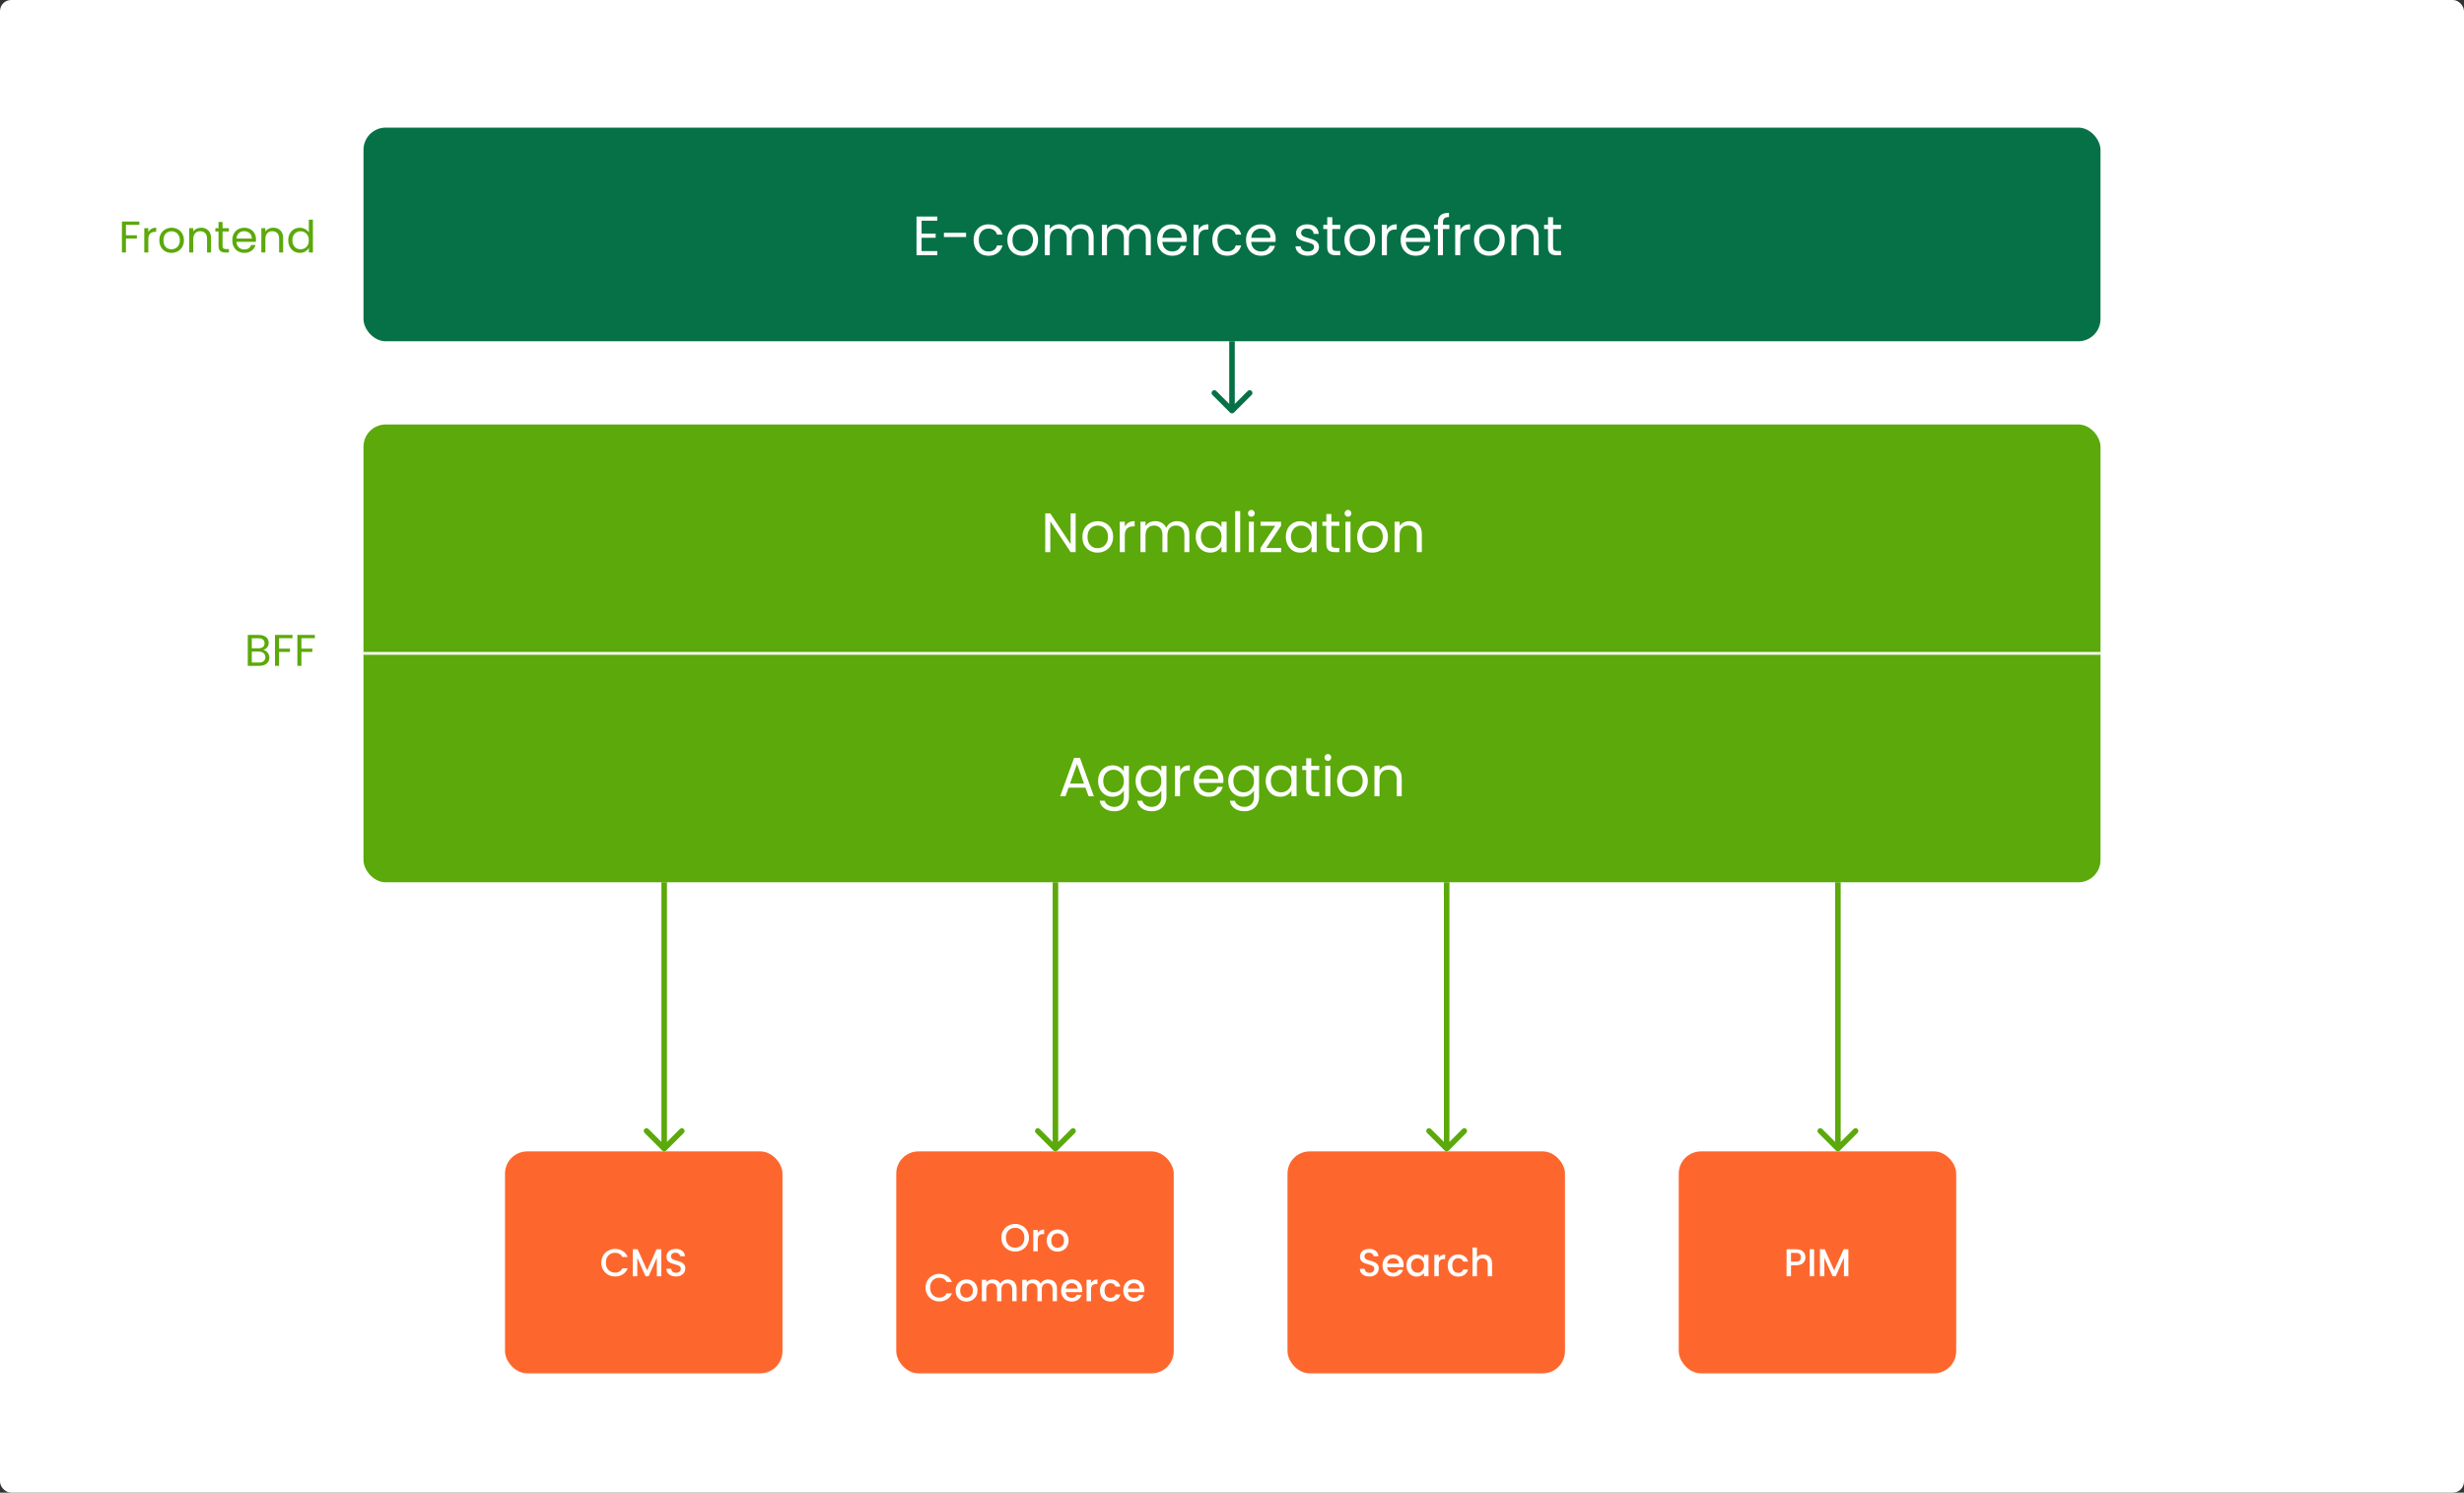 <svg width="888" height="538" viewBox="0 0 888 538" fill="none" xmlns="http://www.w3.org/2000/svg">
<rect x="0" y="0" width="888" height="538" fill="#333333" stroke="none"/>
<rect width="888" height="538" rx="4" fill="white"/>
<rect x="131" y="46" width="626" height="77" rx="8" fill="#067146"/>
<path d="M332.124 79.54V84.2H337.204V85.7H332.124V90.5H337.804V92H330.304V78.04H337.804V79.54H332.124ZM348.158 83.9V85.44H340.178V83.9H348.158ZM350.893 86.5C350.893 85.367 351.12 84.38 351.573 83.54C352.027 82.687 352.653 82.027 353.453 81.56C354.267 81.093 355.193 80.86 356.233 80.86C357.58 80.86 358.687 81.187 359.553 81.84C360.433 82.493 361.013 83.4 361.293 84.56H359.333C359.147 83.893 358.78 83.367 358.233 82.98C357.7 82.593 357.033 82.4 356.233 82.4C355.193 82.4 354.353 82.76 353.713 83.48C353.073 84.187 352.753 85.193 352.753 86.5C352.753 87.82 353.073 88.84 353.713 89.56C354.353 90.28 355.193 90.64 356.233 90.64C357.033 90.64 357.7 90.453 358.233 90.08C358.767 89.707 359.133 89.173 359.333 88.48H361.293C361 89.6 360.413 90.5 359.533 91.18C358.653 91.847 357.553 92.18 356.233 92.18C355.193 92.18 354.267 91.947 353.453 91.48C352.653 91.013 352.027 90.353 351.573 89.5C351.12 88.647 350.893 87.647 350.893 86.5ZM368.502 92.18C367.475 92.18 366.542 91.947 365.702 91.48C364.875 91.013 364.222 90.353 363.742 89.5C363.275 88.633 363.042 87.633 363.042 86.5C363.042 85.38 363.282 84.393 363.762 83.54C364.255 82.673 364.922 82.013 365.762 81.56C366.602 81.093 367.542 80.86 368.582 80.86C369.622 80.86 370.562 81.093 371.402 81.56C372.242 82.013 372.902 82.667 373.382 83.52C373.875 84.373 374.122 85.367 374.122 86.5C374.122 87.633 373.868 88.633 373.362 89.5C372.868 90.353 372.195 91.013 371.342 91.48C370.488 91.947 369.542 92.18 368.502 92.18ZM368.502 90.58C369.155 90.58 369.768 90.427 370.342 90.12C370.915 89.813 371.375 89.353 371.722 88.74C372.082 88.127 372.262 87.38 372.262 86.5C372.262 85.62 372.088 84.873 371.742 84.26C371.395 83.647 370.942 83.193 370.382 82.9C369.822 82.593 369.215 82.44 368.562 82.44C367.895 82.44 367.282 82.593 366.722 82.9C366.175 83.193 365.735 83.647 365.402 84.26C365.068 84.873 364.902 85.62 364.902 86.5C364.902 87.393 365.062 88.147 365.382 88.76C365.715 89.373 366.155 89.833 366.702 90.14C367.248 90.433 367.848 90.58 368.502 90.58ZM389.695 80.84C390.548 80.84 391.308 81.02 391.975 81.38C392.641 81.727 393.168 82.253 393.555 82.96C393.941 83.667 394.135 84.527 394.135 85.54V92H392.335V85.8C392.335 84.707 392.061 83.873 391.515 83.3C390.981 82.713 390.255 82.42 389.335 82.42C388.388 82.42 387.635 82.727 387.075 83.34C386.515 83.94 386.235 84.813 386.235 85.96V92H384.435V85.8C384.435 84.707 384.161 83.873 383.615 83.3C383.081 82.713 382.355 82.42 381.435 82.42C380.488 82.42 379.735 82.727 379.175 83.34C378.615 83.94 378.335 84.813 378.335 85.96V92H376.515V81.04H378.335V82.62C378.695 82.047 379.175 81.607 379.775 81.3C380.388 80.993 381.061 80.84 381.795 80.84C382.715 80.84 383.528 81.047 384.235 81.46C384.941 81.873 385.468 82.48 385.815 83.28C386.121 82.507 386.628 81.907 387.335 81.48C388.041 81.053 388.828 80.84 389.695 80.84ZM410.3 80.84C411.153 80.84 411.913 81.02 412.58 81.38C413.247 81.727 413.773 82.253 414.16 82.96C414.547 83.667 414.74 84.527 414.74 85.54V92H412.94V85.8C412.94 84.707 412.667 83.873 412.12 83.3C411.587 82.713 410.86 82.42 409.94 82.42C408.993 82.42 408.24 82.727 407.68 83.34C407.12 83.94 406.84 84.813 406.84 85.96V92H405.04V85.8C405.04 84.707 404.767 83.873 404.22 83.3C403.687 82.713 402.96 82.42 402.04 82.42C401.093 82.42 400.34 82.727 399.78 83.34C399.22 83.94 398.94 84.813 398.94 85.96V92H397.12V81.04H398.94V82.62C399.3 82.047 399.78 81.607 400.38 81.3C400.993 80.993 401.667 80.84 402.4 80.84C403.32 80.84 404.133 81.047 404.84 81.46C405.547 81.873 406.073 82.48 406.42 83.28C406.727 82.507 407.233 81.907 407.94 81.48C408.647 81.053 409.433 80.84 410.3 80.84ZM427.726 86.1C427.726 86.447 427.706 86.813 427.666 87.2H418.906C418.972 88.28 419.339 89.127 420.006 89.74C420.686 90.34 421.506 90.64 422.466 90.64C423.252 90.64 423.906 90.46 424.426 90.1C424.959 89.727 425.332 89.233 425.546 88.62H427.506C427.212 89.673 426.626 90.533 425.746 91.2C424.866 91.853 423.772 92.18 422.466 92.18C421.426 92.18 420.492 91.947 419.666 91.48C418.852 91.013 418.212 90.353 417.746 89.5C417.279 88.633 417.046 87.633 417.046 86.5C417.046 85.367 417.272 84.373 417.726 83.52C418.179 82.667 418.812 82.013 419.626 81.56C420.452 81.093 421.399 80.86 422.466 80.86C423.506 80.86 424.426 81.087 425.226 81.54C426.026 81.993 426.639 82.62 427.066 83.42C427.506 84.207 427.726 85.1 427.726 86.1ZM425.846 85.72C425.846 85.027 425.692 84.433 425.386 83.94C425.079 83.433 424.659 83.053 424.126 82.8C423.606 82.533 423.026 82.4 422.386 82.4C421.466 82.4 420.679 82.693 420.026 83.28C419.386 83.867 419.019 84.68 418.926 85.72H425.846ZM431.948 82.82C432.268 82.193 432.721 81.707 433.308 81.36C433.908 81.013 434.635 80.84 435.488 80.84V82.72H435.008C432.968 82.72 431.948 83.827 431.948 86.04V92H430.128V81.04H431.948V82.82ZM436.909 86.5C436.909 85.367 437.135 84.38 437.589 83.54C438.042 82.687 438.669 82.027 439.469 81.56C440.282 81.093 441.209 80.86 442.249 80.86C443.595 80.86 444.702 81.187 445.569 81.84C446.449 82.493 447.029 83.4 447.309 84.56H445.349C445.162 83.893 444.795 83.367 444.249 82.98C443.715 82.593 443.049 82.4 442.249 82.4C441.209 82.4 440.369 82.76 439.729 83.48C439.089 84.187 438.769 85.193 438.769 86.5C438.769 87.82 439.089 88.84 439.729 89.56C440.369 90.28 441.209 90.64 442.249 90.64C443.049 90.64 443.715 90.453 444.249 90.08C444.782 89.707 445.149 89.173 445.349 88.48H447.309C447.015 89.6 446.429 90.5 445.549 91.18C444.669 91.847 443.569 92.18 442.249 92.18C441.209 92.18 440.282 91.947 439.469 91.48C438.669 91.013 438.042 90.353 437.589 89.5C437.135 88.647 436.909 87.647 436.909 86.5ZM459.737 86.1C459.737 86.447 459.717 86.813 459.677 87.2H450.917C450.984 88.28 451.351 89.127 452.017 89.74C452.697 90.34 453.517 90.64 454.477 90.64C455.264 90.64 455.917 90.46 456.437 90.1C456.971 89.727 457.344 89.233 457.557 88.62H459.517C459.224 89.673 458.637 90.533 457.757 91.2C456.877 91.853 455.784 92.18 454.477 92.18C453.437 92.18 452.504 91.947 451.677 91.48C450.864 91.013 450.224 90.353 449.757 89.5C449.291 88.633 449.057 87.633 449.057 86.5C449.057 85.367 449.284 84.373 449.737 83.52C450.191 82.667 450.824 82.013 451.637 81.56C452.464 81.093 453.411 80.86 454.477 80.86C455.517 80.86 456.437 81.087 457.237 81.54C458.037 81.993 458.651 82.62 459.077 83.42C459.517 84.207 459.737 85.1 459.737 86.1ZM457.857 85.72C457.857 85.027 457.704 84.433 457.397 83.94C457.091 83.433 456.671 83.053 456.137 82.8C455.617 82.533 455.037 82.4 454.397 82.4C453.477 82.4 452.691 82.693 452.037 83.28C451.397 83.867 451.031 84.68 450.937 85.72H457.857ZM471.352 92.18C470.512 92.18 469.758 92.04 469.092 91.76C468.425 91.467 467.898 91.067 467.512 90.56C467.125 90.04 466.912 89.447 466.872 88.78H468.752C468.805 89.327 469.058 89.773 469.512 90.12C469.978 90.467 470.585 90.64 471.332 90.64C472.025 90.64 472.572 90.487 472.972 90.18C473.372 89.873 473.572 89.487 473.572 89.02C473.572 88.54 473.358 88.187 472.932 87.96C472.505 87.72 471.845 87.487 470.952 87.26C470.138 87.047 469.472 86.833 468.952 86.62C468.445 86.393 468.005 86.067 467.632 85.64C467.272 85.2 467.092 84.627 467.092 83.92C467.092 83.36 467.258 82.847 467.592 82.38C467.925 81.913 468.398 81.547 469.012 81.28C469.625 81 470.325 80.86 471.112 80.86C472.325 80.86 473.305 81.167 474.052 81.78C474.798 82.393 475.198 83.233 475.252 84.3H473.432C473.392 83.727 473.158 83.267 472.732 82.92C472.318 82.573 471.758 82.4 471.052 82.4C470.398 82.4 469.878 82.54 469.492 82.82C469.105 83.1 468.912 83.467 468.912 83.92C468.912 84.28 469.025 84.58 469.252 84.82C469.492 85.047 469.785 85.233 470.132 85.38C470.492 85.513 470.985 85.667 471.612 85.84C472.398 86.053 473.038 86.267 473.532 86.48C474.025 86.68 474.445 86.987 474.792 87.4C475.152 87.813 475.338 88.353 475.352 89.02C475.352 89.62 475.185 90.16 474.852 90.64C474.518 91.12 474.045 91.5 473.432 91.78C472.832 92.047 472.138 92.18 471.352 92.18ZM480.141 82.54V89C480.141 89.533 480.254 89.913 480.481 90.14C480.708 90.353 481.101 90.46 481.661 90.46H483.001V92H481.361C480.348 92 479.588 91.767 479.081 91.3C478.574 90.833 478.321 90.067 478.321 89V82.54H476.901V81.04H478.321V78.28H480.141V81.04H483.001V82.54H480.141ZM489.986 92.18C488.959 92.18 488.026 91.947 487.186 91.48C486.359 91.013 485.706 90.353 485.226 89.5C484.759 88.633 484.526 87.633 484.526 86.5C484.526 85.38 484.766 84.393 485.246 83.54C485.739 82.673 486.406 82.013 487.246 81.56C488.086 81.093 489.026 80.86 490.066 80.86C491.106 80.86 492.046 81.093 492.886 81.56C493.726 82.013 494.386 82.667 494.866 83.52C495.359 84.373 495.606 85.367 495.606 86.5C495.606 87.633 495.353 88.633 494.846 89.5C494.353 90.353 493.679 91.013 492.826 91.48C491.973 91.947 491.026 92.18 489.986 92.18ZM489.986 90.58C490.639 90.58 491.253 90.427 491.826 90.12C492.399 89.813 492.859 89.353 493.206 88.74C493.566 88.127 493.746 87.38 493.746 86.5C493.746 85.62 493.573 84.873 493.226 84.26C492.879 83.647 492.426 83.193 491.866 82.9C491.306 82.593 490.699 82.44 490.046 82.44C489.379 82.44 488.766 82.593 488.206 82.9C487.659 83.193 487.219 83.647 486.886 84.26C486.553 84.873 486.386 85.62 486.386 86.5C486.386 87.393 486.546 88.147 486.866 88.76C487.199 89.373 487.639 89.833 488.186 90.14C488.733 90.433 489.333 90.58 489.986 90.58ZM499.819 82.82C500.139 82.193 500.592 81.707 501.179 81.36C501.779 81.013 502.506 80.84 503.359 80.84V82.72H502.879C500.839 82.72 499.819 83.827 499.819 86.04V92H497.999V81.04H499.819V82.82ZM515.46 86.1C515.46 86.447 515.44 86.813 515.4 87.2H506.64C506.707 88.28 507.073 89.127 507.74 89.74C508.42 90.34 509.24 90.64 510.2 90.64C510.987 90.64 511.64 90.46 512.16 90.1C512.693 89.727 513.067 89.233 513.28 88.62H515.24C514.947 89.673 514.36 90.533 513.48 91.2C512.6 91.853 511.507 92.18 510.2 92.18C509.16 92.18 508.227 91.947 507.4 91.48C506.587 91.013 505.947 90.353 505.48 89.5C505.013 88.633 504.78 87.633 504.78 86.5C504.78 85.367 505.007 84.373 505.46 83.52C505.913 82.667 506.547 82.013 507.36 81.56C508.187 81.093 509.133 80.86 510.2 80.86C511.24 80.86 512.16 81.087 512.96 81.54C513.76 81.993 514.373 82.62 514.8 83.42C515.24 84.207 515.46 85.1 515.46 86.1ZM513.58 85.72C513.58 85.027 513.427 84.433 513.12 83.94C512.813 83.433 512.393 83.053 511.86 82.8C511.34 82.533 510.76 82.4 510.12 82.4C509.2 82.4 508.413 82.693 507.76 83.28C507.12 83.867 506.753 84.68 506.66 85.72H513.58ZM522.322 82.54H520.022V92H518.202V82.54H516.782V81.04H518.202V80.26C518.202 79.033 518.516 78.14 519.142 77.58C519.782 77.007 520.802 76.72 522.202 76.72V78.24C521.402 78.24 520.836 78.4 520.502 78.72C520.182 79.027 520.022 79.54 520.022 80.26V81.04H522.322V82.54ZM526.264 82.82C526.584 82.193 527.038 81.707 527.624 81.36C528.224 81.013 528.951 80.84 529.804 80.84V82.72H529.324C527.284 82.72 526.264 83.827 526.264 86.04V92H524.444V81.04H526.264V82.82ZM536.685 92.18C535.659 92.18 534.725 91.947 533.885 91.48C533.059 91.013 532.405 90.353 531.925 89.5C531.459 88.633 531.225 87.633 531.225 86.5C531.225 85.38 531.465 84.393 531.945 83.54C532.439 82.673 533.105 82.013 533.945 81.56C534.785 81.093 535.725 80.86 536.765 80.86C537.805 80.86 538.745 81.093 539.585 81.56C540.425 82.013 541.085 82.667 541.565 83.52C542.059 84.373 542.305 85.367 542.305 86.5C542.305 87.633 542.052 88.633 541.545 89.5C541.052 90.353 540.379 91.013 539.525 91.48C538.672 91.947 537.725 92.18 536.685 92.18ZM536.685 90.58C537.339 90.58 537.952 90.427 538.525 90.12C539.099 89.813 539.559 89.353 539.905 88.74C540.265 88.127 540.445 87.38 540.445 86.5C540.445 85.62 540.272 84.873 539.925 84.26C539.579 83.647 539.125 83.193 538.565 82.9C538.005 82.593 537.399 82.44 536.745 82.44C536.079 82.44 535.465 82.593 534.905 82.9C534.359 83.193 533.919 83.647 533.585 84.26C533.252 84.873 533.085 85.62 533.085 86.5C533.085 87.393 533.245 88.147 533.565 88.76C533.899 89.373 534.339 89.833 534.885 90.14C535.432 90.433 536.032 90.58 536.685 90.58ZM550.038 80.84C551.372 80.84 552.452 81.247 553.278 82.06C554.105 82.86 554.518 84.02 554.518 85.54V92H552.718V85.8C552.718 84.707 552.445 83.873 551.898 83.3C551.352 82.713 550.605 82.42 549.658 82.42C548.698 82.42 547.932 82.72 547.358 83.32C546.798 83.92 546.518 84.793 546.518 85.94V92H544.698V81.04H546.518V82.6C546.878 82.04 547.365 81.607 547.978 81.3C548.605 80.993 549.292 80.84 550.038 80.84ZM559.711 82.54V89C559.711 89.533 559.825 89.913 560.051 90.14C560.278 90.353 560.671 90.46 561.231 90.46H562.571V92H560.931C559.918 92 559.158 91.767 558.651 91.3C558.145 90.833 557.891 90.067 557.891 89V82.54H556.471V81.04H557.891V78.28H559.711V81.04H562.571V82.54H559.711Z" fill="white"/>
<rect x="131" y="153" width="626" height="165" rx="8" fill="#5BA90A"/>
<path d="M387.654 199H385.834L378.514 187.9V199H376.694V185.04H378.514L385.834 196.12V185.04H387.654V199ZM395.537 199.18C394.51 199.18 393.577 198.947 392.737 198.48C391.91 198.013 391.257 197.353 390.777 196.5C390.31 195.633 390.077 194.633 390.077 193.5C390.077 192.38 390.317 191.393 390.797 190.54C391.29 189.673 391.957 189.013 392.797 188.56C393.637 188.093 394.577 187.86 395.617 187.86C396.657 187.86 397.597 188.093 398.437 188.56C399.277 189.013 399.937 189.667 400.417 190.52C400.91 191.373 401.157 192.367 401.157 193.5C401.157 194.633 400.903 195.633 400.397 196.5C399.903 197.353 399.23 198.013 398.377 198.48C397.523 198.947 396.577 199.18 395.537 199.18ZM395.537 197.58C396.19 197.58 396.803 197.427 397.377 197.12C397.95 196.813 398.41 196.353 398.757 195.74C399.117 195.127 399.297 194.38 399.297 193.5C399.297 192.62 399.123 191.873 398.777 191.26C398.43 190.647 397.977 190.193 397.417 189.9C396.857 189.593 396.25 189.44 395.597 189.44C394.93 189.44 394.317 189.593 393.757 189.9C393.21 190.193 392.77 190.647 392.437 191.26C392.103 191.873 391.937 192.62 391.937 193.5C391.937 194.393 392.097 195.147 392.417 195.76C392.75 196.373 393.19 196.833 393.737 197.14C394.283 197.433 394.883 197.58 395.537 197.58ZM405.37 189.82C405.69 189.193 406.143 188.707 406.73 188.36C407.33 188.013 408.056 187.84 408.91 187.84V189.72H408.43C406.39 189.72 405.37 190.827 405.37 193.04V199H403.55V188.04H405.37V189.82ZM424.191 187.84C425.044 187.84 425.804 188.02 426.471 188.38C427.137 188.727 427.664 189.253 428.051 189.96C428.437 190.667 428.631 191.527 428.631 192.54V199H426.831V192.8C426.831 191.707 426.557 190.873 426.011 190.3C425.477 189.713 424.751 189.42 423.831 189.42C422.884 189.42 422.131 189.727 421.571 190.34C421.011 190.94 420.731 191.813 420.731 192.96V199H418.931V192.8C418.931 191.707 418.657 190.873 418.111 190.3C417.577 189.713 416.851 189.42 415.931 189.42C414.984 189.42 414.231 189.727 413.671 190.34C413.111 190.94 412.831 191.813 412.831 192.96V199H411.011V188.04H412.831V189.62C413.191 189.047 413.671 188.607 414.271 188.3C414.884 187.993 415.557 187.84 416.291 187.84C417.211 187.84 418.024 188.047 418.731 188.46C419.437 188.873 419.964 189.48 420.311 190.28C420.617 189.507 421.124 188.907 421.831 188.48C422.537 188.053 423.324 187.84 424.191 187.84ZM430.936 193.48C430.936 192.36 431.163 191.38 431.616 190.54C432.07 189.687 432.69 189.027 433.476 188.56C434.276 188.093 435.163 187.86 436.136 187.86C437.096 187.86 437.93 188.067 438.636 188.48C439.343 188.893 439.87 189.413 440.216 190.04V188.04H442.056V199H440.216V196.96C439.856 197.6 439.316 198.133 438.596 198.56C437.89 198.973 437.063 199.18 436.116 199.18C435.143 199.18 434.263 198.94 433.476 198.46C432.69 197.98 432.07 197.307 431.616 196.44C431.163 195.573 430.936 194.587 430.936 193.48ZM440.216 193.5C440.216 192.673 440.05 191.953 439.716 191.34C439.383 190.727 438.93 190.26 438.356 189.94C437.796 189.607 437.176 189.44 436.496 189.44C435.816 189.44 435.196 189.6 434.636 189.92C434.076 190.24 433.63 190.707 433.296 191.32C432.963 191.933 432.796 192.653 432.796 193.48C432.796 194.32 432.963 195.053 433.296 195.68C433.63 196.293 434.076 196.767 434.636 197.1C435.196 197.42 435.816 197.58 436.496 197.58C437.176 197.58 437.796 197.42 438.356 197.1C438.93 196.767 439.383 196.293 439.716 195.68C440.05 195.053 440.216 194.327 440.216 193.5ZM446.952 184.2V199H445.132V184.2H446.952ZM450.994 186.26C450.647 186.26 450.354 186.14 450.114 185.9C449.874 185.66 449.754 185.367 449.754 185.02C449.754 184.673 449.874 184.38 450.114 184.14C450.354 183.9 450.647 183.78 450.994 183.78C451.327 183.78 451.607 183.9 451.834 184.14C452.074 184.38 452.194 184.673 452.194 185.02C452.194 185.367 452.074 185.66 451.834 185.9C451.607 186.14 451.327 186.26 450.994 186.26ZM451.874 188.04V199H450.054V188.04H451.874ZM456.336 197.5H461.716V199H454.256V197.5L459.576 189.52H454.296V188.04H461.676V189.52L456.336 197.5ZM463.397 193.48C463.397 192.36 463.624 191.38 464.077 190.54C464.53 189.687 465.15 189.027 465.937 188.56C466.737 188.093 467.624 187.86 468.597 187.86C469.557 187.86 470.39 188.067 471.097 188.48C471.804 188.893 472.33 189.413 472.677 190.04V188.04H474.517V199H472.677V196.96C472.317 197.6 471.777 198.133 471.057 198.56C470.35 198.973 469.524 199.18 468.577 199.18C467.604 199.18 466.724 198.94 465.937 198.46C465.15 197.98 464.53 197.307 464.077 196.44C463.624 195.573 463.397 194.587 463.397 193.48ZM472.677 193.5C472.677 192.673 472.51 191.953 472.177 191.34C471.844 190.727 471.39 190.26 470.817 189.94C470.257 189.607 469.637 189.44 468.957 189.44C468.277 189.44 467.657 189.6 467.097 189.92C466.537 190.24 466.09 190.707 465.757 191.32C465.424 191.933 465.257 192.653 465.257 193.48C465.257 194.32 465.424 195.053 465.757 195.68C466.09 196.293 466.537 196.767 467.097 197.1C467.657 197.42 468.277 197.58 468.957 197.58C469.637 197.58 470.257 197.42 470.817 197.1C471.39 196.767 471.844 196.293 472.177 195.68C472.51 195.053 472.677 194.327 472.677 193.5ZM479.813 189.54V196C479.813 196.533 479.926 196.913 480.153 197.14C480.379 197.353 480.773 197.46 481.333 197.46H482.673V199H481.033C480.019 199 479.259 198.767 478.753 198.3C478.246 197.833 477.993 197.067 477.993 196V189.54H476.573V188.04H477.993V185.28H479.813V188.04H482.673V189.54H479.813ZM485.818 186.26C485.471 186.26 485.178 186.14 484.938 185.9C484.698 185.66 484.578 185.367 484.578 185.02C484.578 184.673 484.698 184.38 484.938 184.14C485.178 183.9 485.471 183.78 485.818 183.78C486.151 183.78 486.431 183.9 486.658 184.14C486.898 184.38 487.018 184.673 487.018 185.02C487.018 185.367 486.898 185.66 486.658 185.9C486.431 186.14 486.151 186.26 485.818 186.26ZM486.698 188.04V199H484.878V188.04H486.698ZM494.58 199.18C493.553 199.18 492.62 198.947 491.78 198.48C490.953 198.013 490.3 197.353 489.82 196.5C489.353 195.633 489.12 194.633 489.12 193.5C489.12 192.38 489.36 191.393 489.84 190.54C490.333 189.673 491 189.013 491.84 188.56C492.68 188.093 493.62 187.86 494.66 187.86C495.7 187.86 496.64 188.093 497.48 188.56C498.32 189.013 498.98 189.667 499.46 190.52C499.953 191.373 500.2 192.367 500.2 193.5C500.2 194.633 499.946 195.633 499.44 196.5C498.946 197.353 498.273 198.013 497.42 198.48C496.566 198.947 495.62 199.18 494.58 199.18ZM494.58 197.58C495.233 197.58 495.846 197.427 496.42 197.12C496.993 196.813 497.453 196.353 497.8 195.74C498.16 195.127 498.34 194.38 498.34 193.5C498.34 192.62 498.166 191.873 497.82 191.26C497.473 190.647 497.02 190.193 496.46 189.9C495.9 189.593 495.293 189.44 494.64 189.44C493.973 189.44 493.36 189.593 492.8 189.9C492.253 190.193 491.813 190.647 491.48 191.26C491.146 191.873 490.98 192.62 490.98 193.5C490.98 194.393 491.14 195.147 491.46 195.76C491.793 196.373 492.233 196.833 492.78 197.14C493.326 197.433 493.926 197.58 494.58 197.58ZM507.933 187.84C509.266 187.84 510.346 188.247 511.173 189.06C511.999 189.86 512.413 191.02 512.413 192.54V199H510.613V192.8C510.613 191.707 510.339 190.873 509.793 190.3C509.246 189.713 508.499 189.42 507.553 189.42C506.593 189.42 505.826 189.72 505.253 190.32C504.693 190.92 504.413 191.793 504.413 192.94V199H502.593V188.04H504.413V189.6C504.773 189.04 505.259 188.607 505.873 188.3C506.499 187.993 507.186 187.84 507.933 187.84Z" fill="white"/>
<path d="M391.182 283.9H385.102L383.982 287H382.062L387.102 273.14H389.202L394.222 287H392.302L391.182 283.9ZM390.662 282.42L388.142 275.38L385.622 282.42H390.662ZM400.939 275.86C401.886 275.86 402.712 276.067 403.419 276.48C404.139 276.893 404.672 277.413 405.019 278.04V276.04H406.859V287.24C406.859 288.24 406.646 289.127 406.219 289.9C405.792 290.687 405.179 291.3 404.379 291.74C403.592 292.18 402.672 292.4 401.619 292.4C400.179 292.4 398.979 292.06 398.019 291.38C397.059 290.7 396.492 289.773 396.319 288.6H398.119C398.319 289.267 398.732 289.8 399.359 290.2C399.986 290.613 400.739 290.82 401.619 290.82C402.619 290.82 403.432 290.507 404.059 289.88C404.699 289.253 405.019 288.373 405.019 287.24V284.94C404.659 285.58 404.126 286.113 403.419 286.54C402.712 286.967 401.886 287.18 400.939 287.18C399.966 287.18 399.079 286.94 398.279 286.46C397.492 285.98 396.872 285.307 396.419 284.44C395.966 283.573 395.739 282.587 395.739 281.48C395.739 280.36 395.966 279.38 396.419 278.54C396.872 277.687 397.492 277.027 398.279 276.56C399.079 276.093 399.966 275.86 400.939 275.86ZM405.019 281.5C405.019 280.673 404.852 279.953 404.519 279.34C404.186 278.727 403.732 278.26 403.159 277.94C402.599 277.607 401.979 277.44 401.299 277.44C400.619 277.44 399.999 277.6 399.439 277.92C398.879 278.24 398.432 278.707 398.099 279.32C397.766 279.933 397.599 280.653 397.599 281.48C397.599 282.32 397.766 283.053 398.099 283.68C398.432 284.293 398.879 284.767 399.439 285.1C399.999 285.42 400.619 285.58 401.299 285.58C401.979 285.58 402.599 285.42 403.159 285.1C403.732 284.767 404.186 284.293 404.519 283.68C404.852 283.053 405.019 282.327 405.019 281.5ZM414.455 275.86C415.401 275.86 416.228 276.067 416.935 276.48C417.655 276.893 418.188 277.413 418.535 278.04V276.04H420.375V287.24C420.375 288.24 420.161 289.127 419.735 289.9C419.308 290.687 418.695 291.3 417.895 291.74C417.108 292.18 416.188 292.4 415.135 292.4C413.695 292.4 412.495 292.06 411.535 291.38C410.575 290.7 410.008 289.773 409.835 288.6H411.635C411.835 289.267 412.248 289.8 412.875 290.2C413.501 290.613 414.255 290.82 415.135 290.82C416.135 290.82 416.948 290.507 417.575 289.88C418.215 289.253 418.535 288.373 418.535 287.24V284.94C418.175 285.58 417.641 286.113 416.935 286.54C416.228 286.967 415.401 287.18 414.455 287.18C413.481 287.18 412.595 286.94 411.795 286.46C411.008 285.98 410.388 285.307 409.935 284.44C409.481 283.573 409.255 282.587 409.255 281.48C409.255 280.36 409.481 279.38 409.935 278.54C410.388 277.687 411.008 277.027 411.795 276.56C412.595 276.093 413.481 275.86 414.455 275.86ZM418.535 281.5C418.535 280.673 418.368 279.953 418.035 279.34C417.701 278.727 417.248 278.26 416.675 277.94C416.115 277.607 415.495 277.44 414.815 277.44C414.135 277.44 413.515 277.6 412.955 277.92C412.395 278.24 411.948 278.707 411.615 279.32C411.281 279.933 411.115 280.653 411.115 281.48C411.115 282.32 411.281 283.053 411.615 283.68C411.948 284.293 412.395 284.767 412.955 285.1C413.515 285.42 414.135 285.58 414.815 285.58C415.495 285.58 416.115 285.42 416.675 285.1C417.248 284.767 417.701 284.293 418.035 283.68C418.368 283.053 418.535 282.327 418.535 281.5ZM425.27 277.82C425.59 277.193 426.043 276.707 426.63 276.36C427.23 276.013 427.957 275.84 428.81 275.84V277.72H428.33C426.29 277.72 425.27 278.827 425.27 281.04V287H423.45V276.04H425.27V277.82ZM440.911 281.1C440.911 281.447 440.891 281.813 440.851 282.2H432.091C432.158 283.28 432.524 284.127 433.191 284.74C433.871 285.34 434.691 285.64 435.651 285.64C436.438 285.64 437.091 285.46 437.611 285.1C438.144 284.727 438.518 284.233 438.731 283.62H440.691C440.398 284.673 439.811 285.533 438.931 286.2C438.051 286.853 436.958 287.18 435.651 287.18C434.611 287.18 433.678 286.947 432.851 286.48C432.038 286.013 431.398 285.353 430.931 284.5C430.464 283.633 430.231 282.633 430.231 281.5C430.231 280.367 430.458 279.373 430.911 278.52C431.364 277.667 431.998 277.013 432.811 276.56C433.638 276.093 434.584 275.86 435.651 275.86C436.691 275.86 437.611 276.087 438.411 276.54C439.211 276.993 439.824 277.62 440.251 278.42C440.691 279.207 440.911 280.1 440.911 281.1ZM439.031 280.72C439.031 280.027 438.878 279.433 438.571 278.94C438.264 278.433 437.844 278.053 437.311 277.8C436.791 277.533 436.211 277.4 435.571 277.4C434.651 277.4 433.864 277.693 433.211 278.28C432.571 278.867 432.204 279.68 432.111 280.72H439.031ZM447.833 275.86C448.78 275.86 449.607 276.067 450.313 276.48C451.033 276.893 451.567 277.413 451.913 278.04V276.04H453.753V287.24C453.753 288.24 453.54 289.127 453.113 289.9C452.687 290.687 452.073 291.3 451.273 291.74C450.487 292.18 449.567 292.4 448.513 292.4C447.073 292.4 445.873 292.06 444.913 291.38C443.953 290.7 443.387 289.773 443.213 288.6H445.013C445.213 289.267 445.627 289.8 446.253 290.2C446.88 290.613 447.633 290.82 448.513 290.82C449.513 290.82 450.327 290.507 450.953 289.88C451.593 289.253 451.913 288.373 451.913 287.24V284.94C451.553 285.58 451.02 286.113 450.313 286.54C449.607 286.967 448.78 287.18 447.833 287.18C446.86 287.18 445.973 286.94 445.173 286.46C444.387 285.98 443.767 285.307 443.313 284.44C442.86 283.573 442.633 282.587 442.633 281.48C442.633 280.36 442.86 279.38 443.313 278.54C443.767 277.687 444.387 277.027 445.173 276.56C445.973 276.093 446.86 275.86 447.833 275.86ZM451.913 281.5C451.913 280.673 451.747 279.953 451.413 279.34C451.08 278.727 450.627 278.26 450.053 277.94C449.493 277.607 448.873 277.44 448.193 277.44C447.513 277.44 446.893 277.6 446.333 277.92C445.773 278.24 445.327 278.707 444.993 279.32C444.66 279.933 444.493 280.653 444.493 281.48C444.493 282.32 444.66 283.053 444.993 283.68C445.327 284.293 445.773 284.767 446.333 285.1C446.893 285.42 447.513 285.58 448.193 285.58C448.873 285.58 449.493 285.42 450.053 285.1C450.627 284.767 451.08 284.293 451.413 283.68C451.747 283.053 451.913 282.327 451.913 281.5ZM456.149 281.48C456.149 280.36 456.376 279.38 456.829 278.54C457.282 277.687 457.902 277.027 458.689 276.56C459.489 276.093 460.376 275.86 461.349 275.86C462.309 275.86 463.142 276.067 463.849 276.48C464.556 276.893 465.082 277.413 465.429 278.04V276.04H467.269V287H465.429V284.96C465.069 285.6 464.529 286.133 463.809 286.56C463.102 286.973 462.276 287.18 461.329 287.18C460.356 287.18 459.476 286.94 458.689 286.46C457.902 285.98 457.282 285.307 456.829 284.44C456.376 283.573 456.149 282.587 456.149 281.48ZM465.429 281.5C465.429 280.673 465.262 279.953 464.929 279.34C464.596 278.727 464.142 278.26 463.569 277.94C463.009 277.607 462.389 277.44 461.709 277.44C461.029 277.44 460.409 277.6 459.849 277.92C459.289 278.24 458.842 278.707 458.509 279.32C458.176 279.933 458.009 280.653 458.009 281.48C458.009 282.32 458.176 283.053 458.509 283.68C458.842 284.293 459.289 284.767 459.849 285.1C460.409 285.42 461.029 285.58 461.709 285.58C462.389 285.58 463.009 285.42 463.569 285.1C464.142 284.767 464.596 284.293 464.929 283.68C465.262 283.053 465.429 282.327 465.429 281.5ZM472.565 277.54V284C472.565 284.533 472.678 284.913 472.905 285.14C473.131 285.353 473.525 285.46 474.085 285.46H475.425V287H473.785C472.771 287 472.011 286.767 471.505 286.3C470.998 285.833 470.745 285.067 470.745 284V277.54H469.325V276.04H470.745V273.28H472.565V276.04H475.425V277.54H472.565ZM478.57 274.26C478.223 274.26 477.93 274.14 477.69 273.9C477.45 273.66 477.33 273.367 477.33 273.02C477.33 272.673 477.45 272.38 477.69 272.14C477.93 271.9 478.223 271.78 478.57 271.78C478.903 271.78 479.183 271.9 479.41 272.14C479.65 272.38 479.77 272.673 479.77 273.02C479.77 273.367 479.65 273.66 479.41 273.9C479.183 274.14 478.903 274.26 478.57 274.26ZM479.45 276.04V287H477.63V276.04H479.45ZM487.332 287.18C486.305 287.18 485.372 286.947 484.532 286.48C483.705 286.013 483.052 285.353 482.572 284.5C482.105 283.633 481.872 282.633 481.872 281.5C481.872 280.38 482.112 279.393 482.592 278.54C483.085 277.673 483.752 277.013 484.592 276.56C485.432 276.093 486.372 275.86 487.412 275.86C488.452 275.86 489.392 276.093 490.232 276.56C491.072 277.013 491.732 277.667 492.212 278.52C492.705 279.373 492.952 280.367 492.952 281.5C492.952 282.633 492.698 283.633 492.192 284.5C491.698 285.353 491.025 286.013 490.172 286.48C489.318 286.947 488.372 287.18 487.332 287.18ZM487.332 285.58C487.985 285.58 488.598 285.427 489.172 285.12C489.745 284.813 490.205 284.353 490.552 283.74C490.912 283.127 491.092 282.38 491.092 281.5C491.092 280.62 490.918 279.873 490.572 279.26C490.225 278.647 489.772 278.193 489.212 277.9C488.652 277.593 488.045 277.44 487.392 277.44C486.725 277.44 486.112 277.593 485.552 277.9C485.005 278.193 484.565 278.647 484.232 279.26C483.898 279.873 483.732 280.62 483.732 281.5C483.732 282.393 483.892 283.147 484.212 283.76C484.545 284.373 484.985 284.833 485.532 285.14C486.078 285.433 486.678 285.58 487.332 285.58ZM500.685 275.84C502.018 275.84 503.098 276.247 503.925 277.06C504.751 277.86 505.165 279.02 505.165 280.54V287H503.365V280.8C503.365 279.707 503.091 278.873 502.545 278.3C501.998 277.713 501.251 277.42 500.305 277.42C499.345 277.42 498.578 277.72 498.005 278.32C497.445 278.92 497.165 279.793 497.165 280.94V287H495.345V276.04H497.165V277.6C497.525 277.04 498.011 276.607 498.625 276.3C499.251 275.993 499.938 275.84 500.685 275.84Z" fill="white"/>
<line x1="131" y1="235.5" x2="757" y2="235.5" stroke="white"/>
<rect x="182" y="415" width="100" height="80" rx="8" fill="#FC4600" fill-opacity="0.82"/>
<path d="M216.706 455.114C216.706 454.162 216.926 453.308 217.364 452.552C217.812 451.796 218.414 451.208 219.17 450.788C219.936 450.359 220.771 450.144 221.676 450.144C222.712 450.144 223.632 450.401 224.434 450.914C225.246 451.418 225.834 452.137 226.198 453.07H224.28C224.028 452.557 223.678 452.174 223.23 451.922C222.782 451.67 222.264 451.544 221.676 451.544C221.032 451.544 220.458 451.689 219.954 451.978C219.45 452.267 219.054 452.683 218.764 453.224C218.484 453.765 218.344 454.395 218.344 455.114C218.344 455.833 218.484 456.463 218.764 457.004C219.054 457.545 219.45 457.965 219.954 458.264C220.458 458.553 221.032 458.698 221.676 458.698C222.264 458.698 222.782 458.572 223.23 458.32C223.678 458.068 224.028 457.685 224.28 457.172H226.198C225.834 458.105 225.246 458.824 224.434 459.328C223.632 459.832 222.712 460.084 221.676 460.084C220.762 460.084 219.926 459.874 219.17 459.454C218.414 459.025 217.812 458.432 217.364 457.676C216.926 456.92 216.706 456.066 216.706 455.114ZM238.315 450.27V460H236.719V453.336L233.751 460H232.645L229.663 453.336V460H228.067V450.27H229.789L233.205 457.9L236.607 450.27H238.315ZM243.618 460.098C242.965 460.098 242.377 459.986 241.854 459.762C241.332 459.529 240.921 459.202 240.622 458.782C240.324 458.362 240.174 457.872 240.174 457.312H241.882C241.92 457.732 242.083 458.077 242.372 458.348C242.671 458.619 243.086 458.754 243.618 458.754C244.169 458.754 244.598 458.623 244.906 458.362C245.214 458.091 245.368 457.746 245.368 457.326C245.368 456.999 245.27 456.733 245.074 456.528C244.888 456.323 244.65 456.164 244.36 456.052C244.08 455.94 243.688 455.819 243.184 455.688C242.55 455.52 242.032 455.352 241.63 455.184C241.238 455.007 240.902 454.736 240.622 454.372C240.342 454.008 240.202 453.523 240.202 452.916C240.202 452.356 240.342 451.866 240.622 451.446C240.902 451.026 241.294 450.704 241.798 450.48C242.302 450.256 242.886 450.144 243.548 450.144C244.491 450.144 245.261 450.382 245.858 450.858C246.465 451.325 246.801 451.969 246.866 452.79H245.102C245.074 452.435 244.906 452.132 244.598 451.88C244.29 451.628 243.884 451.502 243.38 451.502C242.923 451.502 242.55 451.619 242.26 451.852C241.971 452.085 241.826 452.421 241.826 452.86C241.826 453.159 241.915 453.406 242.092 453.602C242.279 453.789 242.512 453.938 242.792 454.05C243.072 454.162 243.455 454.283 243.94 454.414C244.584 454.591 245.107 454.769 245.508 454.946C245.919 455.123 246.264 455.399 246.544 455.772C246.834 456.136 246.978 456.626 246.978 457.242C246.978 457.737 246.843 458.203 246.572 458.642C246.311 459.081 245.924 459.435 245.41 459.706C244.906 459.967 244.309 460.098 243.618 460.098Z" fill="white"/>
<rect x="323" y="415" width="100" height="80" rx="8" fill="#FC4600" fill-opacity="0.82"/>
<path d="M365.848 451.098C364.943 451.098 364.108 450.888 363.342 450.468C362.586 450.039 361.984 449.446 361.536 448.69C361.098 447.925 360.878 447.066 360.878 446.114C360.878 445.162 361.098 444.308 361.536 443.552C361.984 442.796 362.586 442.208 363.342 441.788C364.108 441.359 364.943 441.144 365.848 441.144C366.763 441.144 367.598 441.359 368.354 441.788C369.12 442.208 369.722 442.796 370.16 443.552C370.599 444.308 370.818 445.162 370.818 446.114C370.818 447.066 370.599 447.925 370.16 448.69C369.722 449.446 369.12 450.039 368.354 450.468C367.598 450.888 366.763 451.098 365.848 451.098ZM365.848 449.712C366.492 449.712 367.066 449.567 367.57 449.278C368.074 448.979 368.466 448.559 368.746 448.018C369.036 447.467 369.18 446.833 369.18 446.114C369.18 445.395 369.036 444.765 368.746 444.224C368.466 443.683 368.074 443.267 367.57 442.978C367.066 442.689 366.492 442.544 365.848 442.544C365.204 442.544 364.63 442.689 364.126 442.978C363.622 443.267 363.226 443.683 362.936 444.224C362.656 444.765 362.516 445.395 362.516 446.114C362.516 446.833 362.656 447.467 362.936 448.018C363.226 448.559 363.622 448.979 364.126 449.278C364.63 449.567 365.204 449.712 365.848 449.712ZM373.985 444.406C374.218 444.014 374.526 443.711 374.909 443.496C375.301 443.272 375.763 443.16 376.295 443.16V444.812H375.889C375.264 444.812 374.788 444.971 374.461 445.288C374.144 445.605 373.985 446.156 373.985 446.94V451H372.389V443.286H373.985V444.406ZM381.108 451.126C380.38 451.126 379.722 450.963 379.134 450.636C378.546 450.3 378.084 449.833 377.748 449.236C377.412 448.629 377.244 447.929 377.244 447.136C377.244 446.352 377.417 445.657 377.762 445.05C378.107 444.443 378.579 443.977 379.176 443.65C379.773 443.323 380.441 443.16 381.178 443.16C381.915 443.16 382.583 443.323 383.18 443.65C383.777 443.977 384.249 444.443 384.594 445.05C384.939 445.657 385.112 446.352 385.112 447.136C385.112 447.92 384.935 448.615 384.58 449.222C384.225 449.829 383.74 450.3 383.124 450.636C382.517 450.963 381.845 451.126 381.108 451.126ZM381.108 449.74C381.519 449.74 381.901 449.642 382.256 449.446C382.62 449.25 382.914 448.956 383.138 448.564C383.362 448.172 383.474 447.696 383.474 447.136C383.474 446.576 383.367 446.105 383.152 445.722C382.937 445.33 382.653 445.036 382.298 444.84C381.943 444.644 381.561 444.546 381.15 444.546C380.739 444.546 380.357 444.644 380.002 444.84C379.657 445.036 379.381 445.33 379.176 445.722C378.971 446.105 378.868 446.576 378.868 447.136C378.868 447.967 379.078 448.611 379.498 449.068C379.927 449.516 380.464 449.74 381.108 449.74ZM333.569 464.114C333.569 463.162 333.788 462.308 334.227 461.552C334.675 460.796 335.277 460.208 336.033 459.788C336.798 459.359 337.633 459.144 338.539 459.144C339.575 459.144 340.494 459.401 341.297 459.914C342.109 460.418 342.697 461.137 343.061 462.07H341.143C340.891 461.557 340.541 461.174 340.093 460.922C339.645 460.67 339.127 460.544 338.539 460.544C337.895 460.544 337.321 460.689 336.817 460.978C336.313 461.267 335.916 461.683 335.627 462.224C335.347 462.765 335.207 463.395 335.207 464.114C335.207 464.833 335.347 465.463 335.627 466.004C335.916 466.545 336.313 466.965 336.817 467.264C337.321 467.553 337.895 467.698 338.539 467.698C339.127 467.698 339.645 467.572 340.093 467.32C340.541 467.068 340.891 466.685 341.143 466.172H343.061C342.697 467.105 342.109 467.824 341.297 468.328C340.494 468.832 339.575 469.084 338.539 469.084C337.624 469.084 336.789 468.874 336.033 468.454C335.277 468.025 334.675 467.432 334.227 466.676C333.788 465.92 333.569 465.066 333.569 464.114ZM348.275 469.126C347.547 469.126 346.889 468.963 346.301 468.636C345.713 468.3 345.251 467.833 344.915 467.236C344.579 466.629 344.411 465.929 344.411 465.136C344.411 464.352 344.584 463.657 344.929 463.05C345.274 462.443 345.746 461.977 346.343 461.65C346.94 461.323 347.608 461.16 348.345 461.16C349.082 461.16 349.75 461.323 350.347 461.65C350.944 461.977 351.416 462.443 351.761 463.05C352.106 463.657 352.279 464.352 352.279 465.136C352.279 465.92 352.102 466.615 351.747 467.222C351.392 467.829 350.907 468.3 350.291 468.636C349.684 468.963 349.012 469.126 348.275 469.126ZM348.275 467.74C348.686 467.74 349.068 467.642 349.423 467.446C349.787 467.25 350.081 466.956 350.305 466.564C350.529 466.172 350.641 465.696 350.641 465.136C350.641 464.576 350.534 464.105 350.319 463.722C350.104 463.33 349.82 463.036 349.465 462.84C349.11 462.644 348.728 462.546 348.317 462.546C347.906 462.546 347.524 462.644 347.169 462.84C346.824 463.036 346.548 463.33 346.343 463.722C346.138 464.105 346.035 464.576 346.035 465.136C346.035 465.967 346.245 466.611 346.665 467.068C347.094 467.516 347.631 467.74 348.275 467.74ZM363.195 461.16C363.801 461.16 364.343 461.286 364.819 461.538C365.304 461.79 365.682 462.163 365.953 462.658C366.233 463.153 366.373 463.75 366.373 464.45V469H364.791V464.688C364.791 463.997 364.618 463.47 364.273 463.106C363.927 462.733 363.456 462.546 362.859 462.546C362.261 462.546 361.785 462.733 361.431 463.106C361.085 463.47 360.913 463.997 360.913 464.688V469H359.331V464.688C359.331 463.997 359.158 463.47 358.813 463.106C358.467 462.733 357.996 462.546 357.399 462.546C356.801 462.546 356.325 462.733 355.971 463.106C355.625 463.47 355.453 463.997 355.453 464.688V469H353.857V461.286H355.453V462.168C355.714 461.851 356.045 461.603 356.447 461.426C356.848 461.249 357.277 461.16 357.735 461.16C358.351 461.16 358.901 461.291 359.387 461.552C359.872 461.813 360.245 462.191 360.507 462.686C360.74 462.219 361.104 461.851 361.599 461.58C362.093 461.3 362.625 461.16 363.195 461.16ZM377.742 461.16C378.348 461.16 378.89 461.286 379.366 461.538C379.851 461.79 380.229 462.163 380.5 462.658C380.78 463.153 380.92 463.75 380.92 464.45V469H379.338V464.688C379.338 463.997 379.165 463.47 378.82 463.106C378.474 462.733 378.003 462.546 377.406 462.546C376.808 462.546 376.332 462.733 375.978 463.106C375.632 463.47 375.46 463.997 375.46 464.688V469H373.878V464.688C373.878 463.997 373.705 463.47 373.36 463.106C373.014 462.733 372.543 462.546 371.946 462.546C371.348 462.546 370.872 462.733 370.518 463.106C370.172 463.47 370 463.997 370 464.688V469H368.404V461.286H370V462.168C370.261 461.851 370.592 461.603 370.994 461.426C371.395 461.249 371.824 461.16 372.282 461.16C372.898 461.16 373.448 461.291 373.934 461.552C374.419 461.813 374.792 462.191 375.054 462.686C375.287 462.219 375.651 461.851 376.146 461.58C376.64 461.3 377.172 461.16 377.742 461.16ZM390.02 464.954C390.02 465.243 390.002 465.505 389.964 465.738H384.07C384.117 466.354 384.346 466.849 384.756 467.222C385.167 467.595 385.671 467.782 386.268 467.782C387.127 467.782 387.734 467.423 388.088 466.704H389.81C389.577 467.413 389.152 467.997 388.536 468.454C387.93 468.902 387.174 469.126 386.268 469.126C385.531 469.126 384.868 468.963 384.28 468.636C383.702 468.3 383.244 467.833 382.908 467.236C382.582 466.629 382.418 465.929 382.418 465.136C382.418 464.343 382.577 463.647 382.894 463.05C383.221 462.443 383.674 461.977 384.252 461.65C384.84 461.323 385.512 461.16 386.268 461.16C386.996 461.16 387.645 461.319 388.214 461.636C388.784 461.953 389.227 462.401 389.544 462.98C389.862 463.549 390.02 464.207 390.02 464.954ZM388.354 464.45C388.345 463.862 388.135 463.391 387.724 463.036C387.314 462.681 386.805 462.504 386.198 462.504C385.648 462.504 385.176 462.681 384.784 463.036C384.392 463.381 384.159 463.853 384.084 464.45H388.354ZM393.187 462.406C393.42 462.014 393.728 461.711 394.111 461.496C394.503 461.272 394.965 461.16 395.497 461.16V462.812H395.091C394.466 462.812 393.99 462.971 393.663 463.288C393.346 463.605 393.187 464.156 393.187 464.94V469H391.591V461.286H393.187V462.406ZM396.432 465.136C396.432 464.343 396.591 463.647 396.908 463.05C397.235 462.443 397.683 461.977 398.252 461.65C398.821 461.323 399.475 461.16 400.212 461.16C401.145 461.16 401.915 461.384 402.522 461.832C403.138 462.271 403.553 462.901 403.768 463.722H402.046C401.906 463.339 401.682 463.041 401.374 462.826C401.066 462.611 400.679 462.504 400.212 462.504C399.559 462.504 399.036 462.737 398.644 463.204C398.261 463.661 398.07 464.305 398.07 465.136C398.07 465.967 398.261 466.615 398.644 467.082C399.036 467.549 399.559 467.782 400.212 467.782C401.136 467.782 401.747 467.376 402.046 466.564H403.768C403.544 467.348 403.124 467.973 402.508 468.44C401.892 468.897 401.127 469.126 400.212 469.126C399.475 469.126 398.821 468.963 398.252 468.636C397.683 468.3 397.235 467.833 396.908 467.236C396.591 466.629 396.432 465.929 396.432 465.136ZM412.429 464.954C412.429 465.243 412.41 465.505 412.373 465.738H406.479C406.525 466.354 406.754 466.849 407.165 467.222C407.575 467.595 408.079 467.782 408.677 467.782C409.535 467.782 410.142 467.423 410.497 466.704H412.219C411.985 467.413 411.561 467.997 410.945 468.454C410.338 468.902 409.582 469.126 408.677 469.126C407.939 469.126 407.277 468.963 406.689 468.636C406.11 468.3 405.653 467.833 405.317 467.236C404.99 466.629 404.827 465.929 404.827 465.136C404.827 464.343 404.985 463.647 405.303 463.05C405.629 462.443 406.082 461.977 406.661 461.65C407.249 461.323 407.921 461.16 408.677 461.16C409.405 461.16 410.053 461.319 410.623 461.636C411.192 461.953 411.635 462.401 411.953 462.98C412.27 463.549 412.429 464.207 412.429 464.954ZM410.763 464.45C410.753 463.862 410.543 463.391 410.133 463.036C409.722 462.681 409.213 462.504 408.607 462.504C408.056 462.504 407.585 462.681 407.193 463.036C406.801 463.381 406.567 463.853 406.493 464.45H410.763Z" fill="white"/>
<rect x="464" y="415" width="100" height="80" rx="8" fill="#FC4600" fill-opacity="0.82"/>
<path d="M493.537 460.098C492.884 460.098 492.296 459.986 491.773 459.762C491.251 459.529 490.84 459.202 490.541 458.782C490.243 458.362 490.093 457.872 490.093 457.312H491.801C491.839 457.732 492.002 458.077 492.291 458.348C492.59 458.619 493.005 458.754 493.537 458.754C494.088 458.754 494.517 458.623 494.825 458.362C495.133 458.091 495.287 457.746 495.287 457.326C495.287 456.999 495.189 456.733 494.993 456.528C494.807 456.323 494.569 456.164 494.279 456.052C493.999 455.94 493.607 455.819 493.103 455.688C492.469 455.52 491.951 455.352 491.549 455.184C491.157 455.007 490.821 454.736 490.541 454.372C490.261 454.008 490.121 453.523 490.121 452.916C490.121 452.356 490.261 451.866 490.541 451.446C490.821 451.026 491.213 450.704 491.717 450.48C492.221 450.256 492.805 450.144 493.467 450.144C494.41 450.144 495.18 450.382 495.777 450.858C496.384 451.325 496.72 451.969 496.785 452.79H495.021C494.993 452.435 494.825 452.132 494.517 451.88C494.209 451.628 493.803 451.502 493.299 451.502C492.842 451.502 492.469 451.619 492.179 451.852C491.89 452.085 491.745 452.421 491.745 452.86C491.745 453.159 491.834 453.406 492.011 453.602C492.198 453.789 492.431 453.938 492.711 454.05C492.991 454.162 493.374 454.283 493.859 454.414C494.503 454.591 495.026 454.769 495.427 454.946C495.838 455.123 496.183 455.399 496.463 455.772C496.753 456.136 496.897 456.626 496.897 457.242C496.897 457.737 496.762 458.203 496.491 458.642C496.23 459.081 495.843 459.435 495.329 459.706C494.825 459.967 494.228 460.098 493.537 460.098ZM505.85 455.954C505.85 456.243 505.832 456.505 505.794 456.738H499.9C499.947 457.354 500.176 457.849 500.586 458.222C500.997 458.595 501.501 458.782 502.098 458.782C502.957 458.782 503.564 458.423 503.918 457.704H505.64C505.407 458.413 504.982 458.997 504.366 459.454C503.76 459.902 503.004 460.126 502.098 460.126C501.361 460.126 500.698 459.963 500.11 459.636C499.532 459.3 499.074 458.833 498.738 458.236C498.412 457.629 498.248 456.929 498.248 456.136C498.248 455.343 498.407 454.647 498.724 454.05C499.051 453.443 499.504 452.977 500.082 452.65C500.67 452.323 501.342 452.16 502.098 452.16C502.826 452.16 503.475 452.319 504.044 452.636C504.614 452.953 505.057 453.401 505.374 453.98C505.692 454.549 505.85 455.207 505.85 455.954ZM504.184 455.45C504.175 454.862 503.965 454.391 503.554 454.036C503.144 453.681 502.635 453.504 502.028 453.504C501.478 453.504 501.006 453.681 500.614 454.036C500.222 454.381 499.989 454.853 499.914 455.45H504.184ZM506.889 456.108C506.889 455.333 507.048 454.647 507.365 454.05C507.692 453.453 508.13 452.991 508.681 452.664C509.241 452.328 509.857 452.16 510.529 452.16C511.136 452.16 511.663 452.281 512.111 452.524C512.568 452.757 512.932 453.051 513.203 453.406V452.286H514.813V460H513.203V458.852C512.932 459.216 512.564 459.519 512.097 459.762C511.63 460.005 511.098 460.126 510.501 460.126C509.838 460.126 509.232 459.958 508.681 459.622C508.13 459.277 507.692 458.801 507.365 458.194C507.048 457.578 506.889 456.883 506.889 456.108ZM513.203 456.136C513.203 455.604 513.091 455.142 512.867 454.75C512.652 454.358 512.368 454.059 512.013 453.854C511.658 453.649 511.276 453.546 510.865 453.546C510.454 453.546 510.072 453.649 509.717 453.854C509.362 454.05 509.073 454.344 508.849 454.736C508.634 455.119 508.527 455.576 508.527 456.108C508.527 456.64 508.634 457.107 508.849 457.508C509.073 457.909 509.362 458.217 509.717 458.432C510.081 458.637 510.464 458.74 510.865 458.74C511.276 458.74 511.658 458.637 512.013 458.432C512.368 458.227 512.652 457.928 512.867 457.536C513.091 457.135 513.203 456.668 513.203 456.136ZM518.505 453.406C518.739 453.014 519.047 452.711 519.429 452.496C519.821 452.272 520.283 452.16 520.815 452.16V453.812H520.409C519.784 453.812 519.308 453.971 518.981 454.288C518.664 454.605 518.505 455.156 518.505 455.94V460H516.909V452.286H518.505V453.406ZM521.75 456.136C521.75 455.343 521.909 454.647 522.226 454.05C522.553 453.443 523.001 452.977 523.57 452.65C524.14 452.323 524.793 452.16 525.53 452.16C526.464 452.16 527.234 452.384 527.84 452.832C528.456 453.271 528.872 453.901 529.086 454.722H527.364C527.224 454.339 527 454.041 526.692 453.826C526.384 453.611 525.997 453.504 525.53 453.504C524.877 453.504 524.354 453.737 523.962 454.204C523.58 454.661 523.388 455.305 523.388 456.136C523.388 456.967 523.58 457.615 523.962 458.082C524.354 458.549 524.877 458.782 525.53 458.782C526.454 458.782 527.066 458.376 527.364 457.564H529.086C528.862 458.348 528.442 458.973 527.826 459.44C527.21 459.897 526.445 460.126 525.53 460.126C524.793 460.126 524.14 459.963 523.57 459.636C523.001 459.3 522.553 458.833 522.226 458.236C521.909 457.629 521.75 456.929 521.75 456.136ZM534.667 452.16C535.255 452.16 535.778 452.286 536.235 452.538C536.702 452.79 537.066 453.163 537.327 453.658C537.598 454.153 537.733 454.75 537.733 455.45V460H536.151V455.688C536.151 454.997 535.978 454.47 535.633 454.106C535.288 453.733 534.816 453.546 534.219 453.546C533.622 453.546 533.146 453.733 532.791 454.106C532.446 454.47 532.273 454.997 532.273 455.688V460H530.677V449.64H532.273V453.182C532.544 452.855 532.884 452.603 533.295 452.426C533.715 452.249 534.172 452.16 534.667 452.16Z" fill="white"/>
<rect x="605" y="415" width="100" height="80" rx="8" fill="#FC4600" fill-opacity="0.82"/>
<path d="M650.672 453.168C650.672 453.663 650.556 454.129 650.322 454.568C650.089 455.007 649.716 455.366 649.202 455.646C648.689 455.917 648.031 456.052 647.228 456.052H645.464V460H643.868V450.27H647.228C647.975 450.27 648.605 450.401 649.118 450.662C649.641 450.914 650.028 451.259 650.28 451.698C650.542 452.137 650.672 452.627 650.672 453.168ZM647.228 454.75C647.835 454.75 648.288 454.615 648.586 454.344C648.885 454.064 649.034 453.672 649.034 453.168C649.034 452.104 648.432 451.572 647.228 451.572H645.464V454.75H647.228ZM653.791 450.27V460H652.195V450.27H653.791ZM666.134 450.27V460H664.538V453.336L661.57 460H660.464L657.482 453.336V460H655.886V450.27H657.608L661.024 457.9L664.426 450.27H666.134Z" fill="white"/>
<path d="M238.657 414.707C239.048 415.098 239.681 415.098 240.071 414.707L246.435 408.343C246.826 407.953 246.826 407.319 246.435 406.929C246.045 406.538 245.412 406.538 245.021 406.929L239.364 412.586L233.707 406.929C233.317 406.538 232.684 406.538 232.293 406.929C231.903 407.319 231.903 407.953 232.293 408.343L238.657 414.707ZM239.364 318L238.364 318L238.364 414L239.364 414L240.364 414L240.364 318L239.364 318Z" fill="#5BA90A"/>
<path d="M379.657 414.707C380.048 415.098 380.681 415.098 381.071 414.707L387.435 408.343C387.826 407.953 387.826 407.319 387.435 406.929C387.045 406.538 386.412 406.538 386.021 406.929L380.364 412.586L374.707 406.929C374.317 406.538 373.684 406.538 373.293 406.929C372.903 407.319 372.903 407.953 373.293 408.343L379.657 414.707ZM380.364 318L379.364 318L379.364 414L380.364 414L381.364 414L381.364 318L380.364 318Z" fill="#5BA90A"/>
<path d="M520.657 414.707C521.048 415.098 521.681 415.098 522.071 414.707L528.435 408.343C528.826 407.953 528.826 407.319 528.435 406.929C528.045 406.538 527.412 406.538 527.021 406.929L521.364 412.586L515.707 406.929C515.317 406.538 514.684 406.538 514.293 406.929C513.903 407.319 513.903 407.953 514.293 408.343L520.657 414.707ZM521.364 318L520.364 318L520.364 414L521.364 414L522.364 414L522.364 318L521.364 318Z" fill="#5BA90A"/>
<path d="M661.657 414.707C662.048 415.098 662.681 415.098 663.071 414.707L669.435 408.343C669.826 407.953 669.826 407.319 669.435 406.929C669.045 406.538 668.412 406.538 668.021 406.929L662.364 412.586L656.707 406.929C656.317 406.538 655.684 406.538 655.293 406.929C654.903 407.319 654.903 407.953 655.293 408.343L661.657 414.707ZM662.364 318L661.364 318L661.364 414L662.364 414L663.364 414L663.364 318L662.364 318Z" fill="#5BA90A"/>
<path d="M443.293 148.707C443.683 149.098 444.317 149.098 444.707 148.707L451.071 142.343C451.462 141.953 451.462 141.319 451.071 140.929C450.681 140.538 450.047 140.538 449.657 140.929L444 146.586L438.343 140.929C437.953 140.538 437.319 140.538 436.929 140.929C436.538 141.319 436.538 141.953 436.929 142.343L443.293 148.707ZM444 123L443 123L443 148L444 148L445 148L445 123L444 123Z" fill="#067146"/>
<path d="M50.239 79.848V81.032H45.391V84.792H49.327V85.976H45.391V91H43.935V79.848H50.239ZM53.454 83.656C53.71 83.155 54.072 82.765 54.542 82.488C55.022 82.211 55.603 82.072 56.286 82.072V83.576H55.902C54.27 83.576 53.454 84.461 53.454 86.232V91H51.998V82.232H53.454V83.656ZM61.79 91.144C60.969 91.144 60.222 90.957 59.55 90.584C58.889 90.211 58.366 89.683 57.982 89C57.609 88.307 57.422 87.507 57.422 86.6C57.422 85.704 57.614 84.915 57.998 84.232C58.393 83.539 58.926 83.011 59.598 82.648C60.27 82.275 61.022 82.088 61.854 82.088C62.686 82.088 63.438 82.275 64.11 82.648C64.782 83.011 65.31 83.533 65.694 84.216C66.089 84.899 66.286 85.693 66.286 86.6C66.286 87.507 66.084 88.307 65.678 89C65.284 89.683 64.745 90.211 64.062 90.584C63.38 90.957 62.622 91.144 61.79 91.144ZM61.79 89.864C62.313 89.864 62.804 89.741 63.262 89.496C63.721 89.251 64.089 88.883 64.366 88.392C64.654 87.901 64.798 87.304 64.798 86.6C64.798 85.896 64.66 85.299 64.382 84.808C64.105 84.317 63.742 83.955 63.294 83.72C62.846 83.475 62.361 83.352 61.838 83.352C61.305 83.352 60.814 83.475 60.366 83.72C59.929 83.955 59.577 84.317 59.31 84.808C59.044 85.299 58.91 85.896 58.91 86.6C58.91 87.315 59.038 87.917 59.294 88.408C59.561 88.899 59.913 89.267 60.35 89.512C60.788 89.747 61.268 89.864 61.79 89.864ZM72.473 82.072C73.539 82.072 74.403 82.397 75.065 83.048C75.726 83.688 76.057 84.616 76.057 85.832V91H74.617V86.04C74.617 85.165 74.398 84.499 73.961 84.04C73.523 83.571 72.926 83.336 72.169 83.336C71.401 83.336 70.787 83.576 70.329 84.056C69.881 84.536 69.657 85.235 69.657 86.152V91H68.201V82.232H69.657V83.48C69.945 83.032 70.334 82.685 70.825 82.44C71.326 82.195 71.875 82.072 72.473 82.072ZM80.211 83.432V88.6C80.211 89.027 80.302 89.331 80.483 89.512C80.665 89.683 80.979 89.768 81.427 89.768H82.499V91H81.187C80.376 91 79.769 90.813 79.363 90.44C78.958 90.067 78.755 89.453 78.755 88.6V83.432H77.619V82.232H78.755V80.024H80.211V82.232H82.499V83.432H80.211ZM92.263 86.28C92.263 86.557 92.247 86.851 92.215 87.16H85.207C85.261 88.024 85.554 88.701 86.087 89.192C86.631 89.672 87.287 89.912 88.055 89.912C88.685 89.912 89.207 89.768 89.623 89.48C90.05 89.181 90.349 88.787 90.519 88.296H92.087C91.853 89.139 91.383 89.827 90.679 90.36C89.975 90.883 89.101 91.144 88.055 91.144C87.223 91.144 86.477 90.957 85.815 90.584C85.165 90.211 84.653 89.683 84.279 89C83.906 88.307 83.719 87.507 83.719 86.6C83.719 85.693 83.901 84.899 84.263 84.216C84.626 83.533 85.133 83.011 85.783 82.648C86.445 82.275 87.202 82.088 88.055 82.088C88.887 82.088 89.623 82.269 90.263 82.632C90.903 82.995 91.394 83.496 91.735 84.136C92.087 84.765 92.263 85.48 92.263 86.28ZM90.759 85.976C90.759 85.421 90.637 84.947 90.391 84.552C90.146 84.147 89.81 83.843 89.383 83.64C88.967 83.427 88.503 83.32 87.991 83.32C87.255 83.32 86.626 83.555 86.103 84.024C85.591 84.493 85.298 85.144 85.223 85.976H90.759ZM98.457 82.072C99.524 82.072 100.388 82.397 101.049 83.048C101.71 83.688 102.041 84.616 102.041 85.832V91H100.601V86.04C100.601 85.165 100.382 84.499 99.945 84.04C99.508 83.571 98.91 83.336 98.153 83.336C97.385 83.336 96.772 83.576 96.313 84.056C95.865 84.536 95.641 85.235 95.641 86.152V91H94.185V82.232H95.641V83.48C95.929 83.032 96.319 82.685 96.809 82.44C97.311 82.195 97.86 82.072 98.457 82.072ZM103.876 86.584C103.876 85.688 104.057 84.904 104.42 84.232C104.782 83.549 105.278 83.021 105.908 82.648C106.548 82.275 107.262 82.088 108.052 82.088C108.734 82.088 109.369 82.248 109.956 82.568C110.542 82.877 110.99 83.288 111.3 83.8V79.16H112.772V91H111.3V89.352C111.012 89.875 110.585 90.307 110.02 90.648C109.454 90.979 108.793 91.144 108.036 91.144C107.257 91.144 106.548 90.952 105.908 90.568C105.278 90.184 104.782 89.645 104.42 88.952C104.057 88.259 103.876 87.469 103.876 86.584ZM111.3 86.6C111.3 85.939 111.166 85.363 110.9 84.872C110.633 84.381 110.27 84.008 109.812 83.752C109.364 83.485 108.868 83.352 108.324 83.352C107.78 83.352 107.284 83.48 106.836 83.736C106.388 83.992 106.03 84.365 105.764 84.856C105.497 85.347 105.364 85.923 105.364 86.584C105.364 87.256 105.497 87.843 105.764 88.344C106.03 88.835 106.388 89.213 106.836 89.48C107.284 89.736 107.78 89.864 108.324 89.864C108.868 89.864 109.364 89.736 109.812 89.48C110.27 89.213 110.633 88.835 110.9 88.344C111.166 87.843 111.3 87.261 111.3 86.6Z" fill="#5BA90A"/>
<path d="M94.879 234.256C95.284 234.32 95.652 234.485 95.983 234.752C96.324 235.019 96.591 235.349 96.782 235.744C96.985 236.139 97.087 236.56 97.087 237.008C97.087 237.573 96.942 238.085 96.654 238.544C96.367 238.992 95.945 239.349 95.391 239.616C94.847 239.872 94.201 240 93.454 240H89.294V228.848H93.294C94.052 228.848 94.697 228.976 95.231 229.232C95.764 229.477 96.164 229.813 96.43 230.24C96.697 230.667 96.831 231.147 96.831 231.68C96.831 232.341 96.649 232.891 96.287 233.328C95.934 233.755 95.465 234.064 94.879 234.256ZM90.751 233.664H93.198C93.881 233.664 94.409 233.504 94.782 233.184C95.156 232.864 95.343 232.421 95.343 231.856C95.343 231.291 95.156 230.848 94.782 230.528C94.409 230.208 93.871 230.048 93.166 230.048H90.751V233.664ZM93.326 238.8C94.052 238.8 94.617 238.629 95.022 238.288C95.428 237.947 95.63 237.472 95.63 236.864C95.63 236.245 95.417 235.76 94.99 235.408C94.564 235.045 93.993 234.864 93.278 234.864H90.751V238.8H93.326ZM105.411 228.848V230.032H100.563V233.792H104.499V234.976H100.563V240H99.107V228.848H105.411ZM113.474 228.848V230.032H108.626V233.792H112.562V234.976H108.626V240H107.17V228.848H113.474Z" fill="#5BA90A"/>
</svg>
